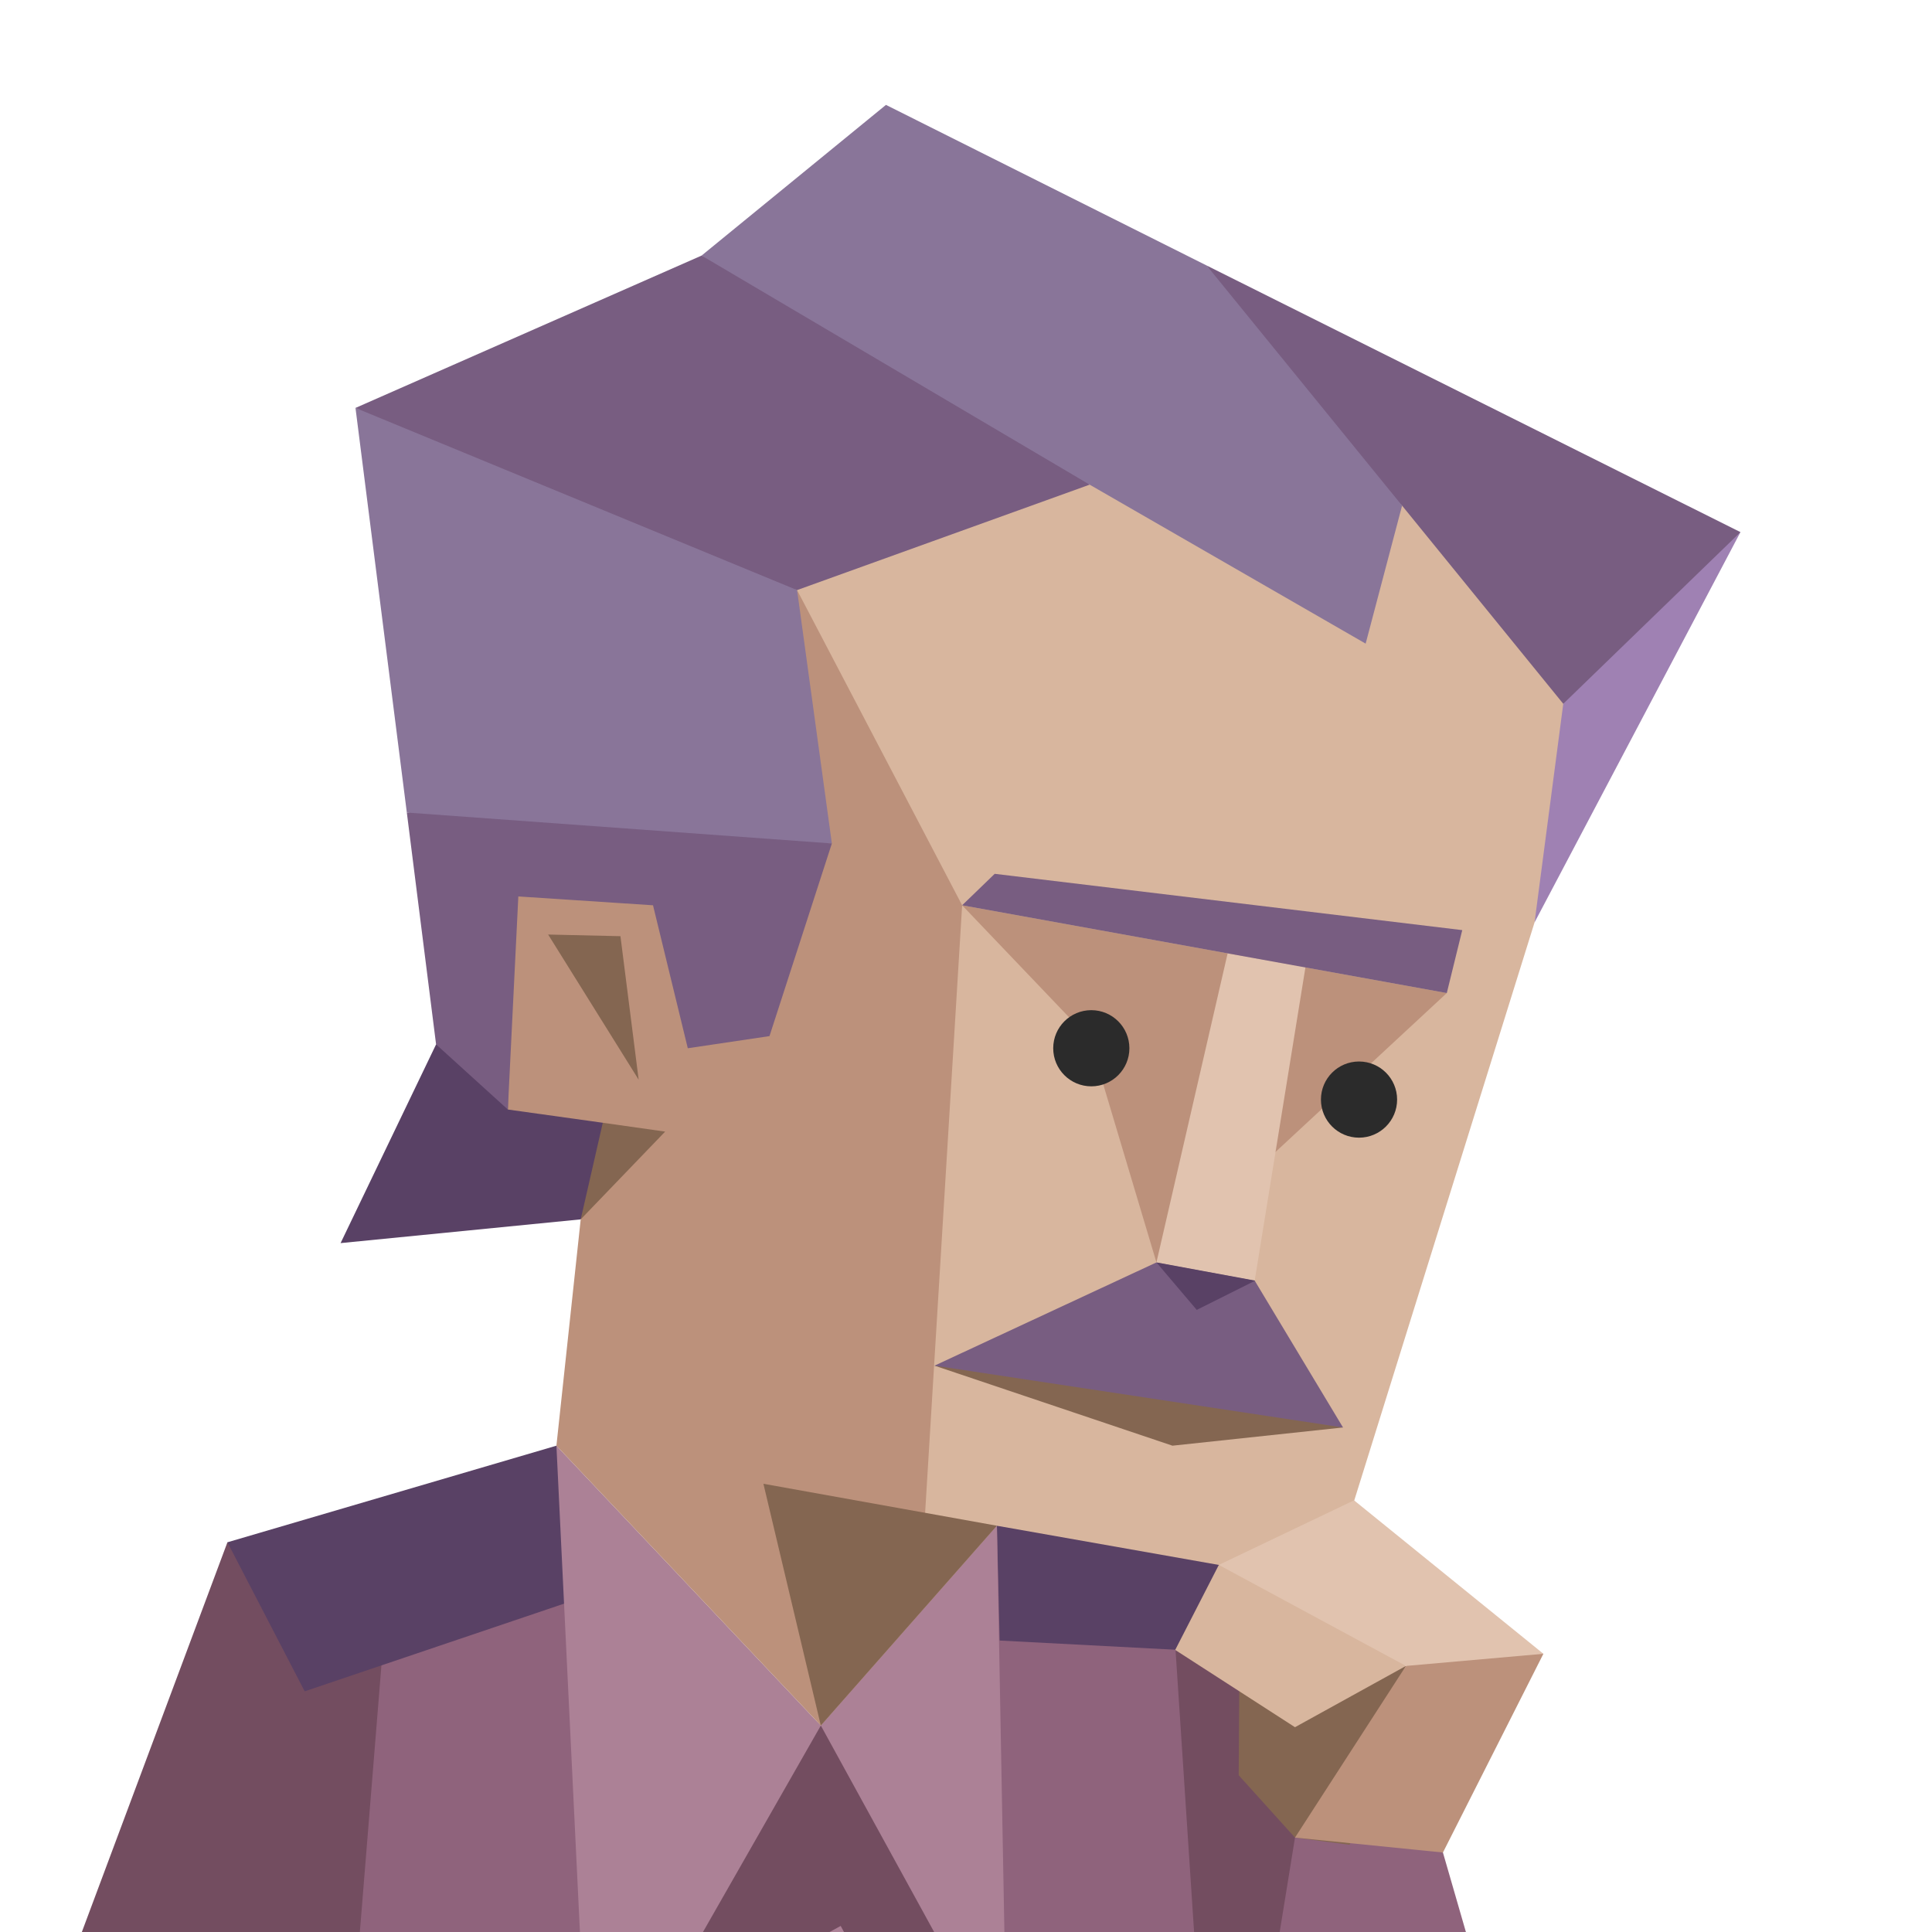 <svg xmlns="http://www.w3.org/2000/svg" xmlns:xlink="http://www.w3.org/1999/xlink" viewBox="0 0 350 350"><defs><style>.cls-1{clip-path:url(#clippath);}.cls-2{fill:none;}.cls-2,.cls-3,.cls-4,.cls-5,.cls-6,.cls-7,.cls-8,.cls-9,.cls-10,.cls-11,.cls-12,.cls-13,.cls-14,.cls-15{stroke-width:0px;}.cls-3{fill:#594165;}.cls-3,.cls-4,.cls-5,.cls-6,.cls-7,.cls-8,.cls-9,.cls-10,.cls-11,.cls-12,.cls-13,.cls-14{fill-rule:evenodd;}.cls-4{fill:#846651;}.cls-5{fill:#785d81;}.cls-6{fill:#897599;}.cls-7{fill:#d8b69e;}.cls-8{fill:#bc917b;}.cls-9{fill:#e1c3af;}.cls-10{fill:#ac8196;}.cls-11{fill:#734d60;}.cls-12{fill:#9f81b3;}.cls-13{fill:#8f637c;}.cls-14{opacity:0;}.cls-15{fill:#2b2b2b;}
.avatar.avatar--face.type--intj.gender--m.tier--free.tone--1 .cls-9 {
  fill: #fbeae2;
}
.avatar.avatar--face.type--intj.gender--m.tier--free.tone--1 .cls-7 {
  fill: #e6d1c3;
}
.avatar.avatar--face.type--intj.gender--m.tier--free.tone--1 .cls-8 {
  fill: #c3a491;
}
.avatar.avatar--face.type--intj.gender--m.tier--free.tone--1 .cls-4 {
  fill: #9c7965;
}
.avatar.avatar--face.type--intj.gender--m.tier--free.tone--2 .cls-9 {
  fill: #f6e4db;
}
.avatar.avatar--face.type--intj.gender--m.tier--free.tone--2 .cls-7 {
  fill: #dbc4b6;
}
.avatar.avatar--face.type--intj.gender--m.tier--free.tone--2 .cls-8 {
  fill: #b99985;
}
.avatar.avatar--face.type--intj.gender--m.tier--free.tone--2 .cls-4 {
  fill: #92715d;
}
.avatar.avatar--face.type--intj.gender--m.tier--free.tone--3 .cls-9 {
  fill: #eedacf;
}
.avatar.avatar--face.type--intj.gender--m.tier--free.tone--3 .cls-7 {
  fill: #d4baaa;
}
.avatar.avatar--face.type--intj.gender--m.tier--free.tone--3 .cls-8 {
  fill: #b18e79;
}
.avatar.avatar--face.type--intj.gender--m.tier--free.tone--3 .cls-4 {
  fill: #92715d;
}
.avatar.avatar--face.type--intj.gender--m.tier--free.tone--4 .cls-9 {
  fill: #e6d1c3;
}
.avatar.avatar--face.type--intj.gender--m.tier--free.tone--4 .cls-7 {
  fill: #cbaf9e;
}
.avatar.avatar--face.type--intj.gender--m.tier--free.tone--4 .cls-8 {
  fill: #ac8972;
}
.avatar.avatar--face.type--intj.gender--m.tier--free.tone--4 .cls-4 {
  fill: #7a5e4d;
}
.avatar.avatar--face.type--intj.gender--m.tier--free.tone--5 .cls-9 {
  fill: #dbc4b6;
}
.avatar.avatar--face.type--intj.gender--m.tier--free.tone--5 .cls-7 {
  fill: #c3a491;
}
.avatar.avatar--face.type--intj.gender--m.tier--free.tone--5 .cls-8 {
  fill: #9c7965;
}
.avatar.avatar--face.type--intj.gender--m.tier--free.tone--5 .cls-4 {
  fill: #6e5444;
}
.avatar.avatar--face.type--intj.gender--m.tier--free.tone--6 .cls-9 {
  fill: #d4baaa;
}
.avatar.avatar--face.type--intj.gender--m.tier--free.tone--6 .cls-7 {
  fill: #b99985;
}
.avatar.avatar--face.type--intj.gender--m.tier--free.tone--6 .cls-8 {
  fill: #92715d;
}
.avatar.avatar--face.type--intj.gender--m.tier--free.tone--6 .cls-4 {
  fill: #634a3c;
}
.avatar.avatar--face.type--intj.gender--m.tier--free.tone--7 .cls-9 {
  fill: #cbaf9e;
}
.avatar.avatar--face.type--intj.gender--m.tier--free.tone--7 .cls-7 {
  fill: #b18e79;
}
.avatar.avatar--face.type--intj.gender--m.tier--free.tone--7 .cls-8 {
  fill: #92715d;
}
.avatar.avatar--face.type--intj.gender--m.tier--free.tone--7 .cls-4 {
  fill: #564134;
}
.avatar.avatar--face.type--intj.gender--m.tier--free.tone--8 .cls-9 {
  fill: #c3a491;
}
.avatar.avatar--face.type--intj.gender--m.tier--free.tone--8 .cls-7 {
  fill: #ac8972;
}
.avatar.avatar--face.type--intj.gender--m.tier--free.tone--8 .cls-8 {
  fill: #7a5e4d;
}
.avatar.avatar--face.type--intj.gender--m.tier--free.tone--8 .cls-4 {
  fill: #4b372c;
}
.avatar.avatar--face.type--intj.gender--m.tier--free.tone--9 .cls-9 {
  fill: #b99985;
}
.avatar.avatar--face.type--intj.gender--m.tier--free.tone--9 .cls-7 {
  fill: #9c7965;
}
.avatar.avatar--face.type--intj.gender--m.tier--free.tone--9 .cls-8 {
  fill: #6e5444;
}
.avatar.avatar--face.type--intj.gender--m.tier--free.tone--9 .cls-4 {
  fill: #3f2d23;
}
.avatar.avatar--face.type--intj.gender--m.tier--free.tone--10 .cls-9 {
  fill: #b18e79;
}
.avatar.avatar--face.type--intj.gender--m.tier--free.tone--10 .cls-7 {
  fill: #92715d;
}
.avatar.avatar--face.type--intj.gender--m.tier--free.tone--10 .cls-8 {
  fill: #634a3c;
}
.avatar.avatar--face.type--intj.gender--m.tier--free.tone--10 .cls-4 {
  fill: #39281f;
}
.avatar.avatar--face.type--intj.gender--m.tier--free.tone--11 .cls-9 {
  fill: #ac8972;
}
.avatar.avatar--face.type--intj.gender--m.tier--free.tone--11 .cls-7 {
  fill: #92715d;
}
.avatar.avatar--face.type--intj.gender--m.tier--free.tone--11 .cls-8 {
  fill: #564134;
}
.avatar.avatar--face.type--intj.gender--m.tier--free.tone--11 .cls-4 {
  fill: #37271e;
}
</style><clipPath id="clippath"><rect class="cls-2" x=".4" y="0" width="350" height="350"/></clipPath></defs><g class="cls-1"><polygon class="cls-11" points="60.2 406.5 75.7 299.5 41.2 279.4 12.4 356.5 60.2 406.5"/><polygon class="cls-11" points="233.8 297.3 254.7 365.4 250.4 392.2 220.8 418.1 197.4 342.9 204.5 277 233.8 297.3"/><polygon class="cls-13" points="234.6 332.9 220.8 418.1 278.6 395.1 261.4 335.6 250.2 327.8 234.6 332.9"/><polygon class="cls-13" points="148.7 312.6 177.9 270.5 211.8 281.3 220.8 418.1 137.3 427.6 59.6 419.1 69.1 301.7 87 287.5 95.7 263.6 148.7 312.6"/><polygon class="cls-3" points="181.1 297.2 234.6 300 229.6 282.8 180.6 276.4 181.1 297.2"/><polygon class="cls-11" points="182.4 374 191.5 418.3 98.6 418.8 106.8 386 125.1 334.6 148.7 312.6 169.3 334.6 182.4 374"/><polygon class="cls-3" points="118.8 284.9 55.2 306.4 41.2 279.4 100.8 261.9 118.8 284.9"/><polygon class="cls-10" points="100.8 261.9 106.8 386 148.7 312.6 100.8 261.9"/><polygon class="cls-10" points="148.7 312.6 182.4 374 180.6 276.4 148.7 312.6"/><polygon class="cls-10" points="152.3 348.9 158.3 360 147.3 367.5 139.3 356 152.3 348.9"/><polygon class="cls-14" points="148.7 312.6 213.5 281.8 180.6 276.4 148.7 312.6"/><polygon class="cls-3" points="79 189.2 95.5 184.7 122.2 205 105.2 220.9 61.7 225.2 79 189.2"/><polygon class="cls-7" points="286.2 127.9 278 167.1 240.6 287 180.6 276.4 148.7 312.6 112.2 252.6 128 187.7 138.6 183.2 144.7 152.5 142.5 106.2 194.4 79.9 243.6 108.3 253.9 81.8 286.2 127.9"/><polygon class="cls-8" points="144.4 106.9 174.3 164 167.3 278.9 148.7 312.6 100.8 261.9 105.2 220.9 109.2 212.2 109.2 203.4 92 201 92.2 160.7 118.3 160.6 128 183.9 136.4 184.7 143.2 152.8 144.4 106.9"/><polygon class="cls-8" points="262.1 179.9 174.3 164 197.4 188.2 209.5 228.7 262.1 179.9"/><polygon class="cls-4" points="169.3 247.4 212.4 261.9 243.3 258.6 214.3 243.4 169.3 247.4"/><polygon class="cls-5" points="169.3 247.4 209.5 228.7 227.3 232 243.3 258.6 169.3 247.4"/><polygon class="cls-9" points="222.4 172.7 209.5 228.7 227.3 232 236.5 175.2 222.4 172.7"/><polygon class="cls-5" points="174.3 164 262.1 179.9 264.9 168.5 180.2 158.3 174.3 164"/><polygon class="cls-3" points="227.4 232 216.8 237.3 209.5 228.7 227.4 232"/><polygon class="cls-4" points="99.3 169.3 112.4 169.6 115.7 195.6 99.3 169.3"/><polygon class="cls-4" points="180.6 276.4 138.3 268.8 148.7 312.6 180.6 276.4"/><polygon class="cls-4" points="109.2 203.4 120.5 205 105.2 220.9 109.2 203.4"/><polygon class="cls-12" points="283.2 127.5 293.5 110.8 315.3 96.4 278 167.1 283.2 127.5"/><polygon class="cls-6" points="144.4 106.9 113.9 89.1 64.4 73.9 73.7 147.2 115.9 153.3 150.7 152.8 144.4 106.9"/><polygon class="cls-5" points="283.2 127.5 254 91.6 236.5 75.2 218.6 48.1 315.3 96.4 283.2 127.5"/><polygon class="cls-5" points="144.4 106.9 197.4 87.8 166.9 61.9 127.1 46.3 64.4 73.9 144.4 106.9"/><polygon class="cls-6" points="218.6 48.1 160.5 19 127.1 46.3 197.4 87.8 247.4 116.6 254 91.6 218.6 48.1"/><polygon class="cls-5" points="150.7 152.8 73.7 147.2 79 189.2 92 201 93.9 162.4 118.3 164 124.6 189.9 139.4 187.7 150.7 152.8"/><circle class="cls-15" cx="246.2" cy="199.2" r="6.9"/><circle class="cls-15" cx="197.7" cy="189.9" r="6.9"/><polygon class="cls-4" points="224.4 321.6 234.6 332.9 244.5 334.2 254.7 301.8 224.5 306.4 224.4 321.6"/><polygon class="cls-8" points="279.6 299.6 261.4 335.6 234.6 332.9 254.7 301.8 261.4 294.5 279.6 299.6"/><polygon class="cls-9" points="220.8 283.5 245.3 271.8 279.6 299.6 254.7 301.8 233.8 297.3 220.8 283.5"/><polygon class="cls-7" points="254.7 301.8 234.6 312.9 212.9 298.9 220.8 283.5 254.7 301.8"/></g></svg>